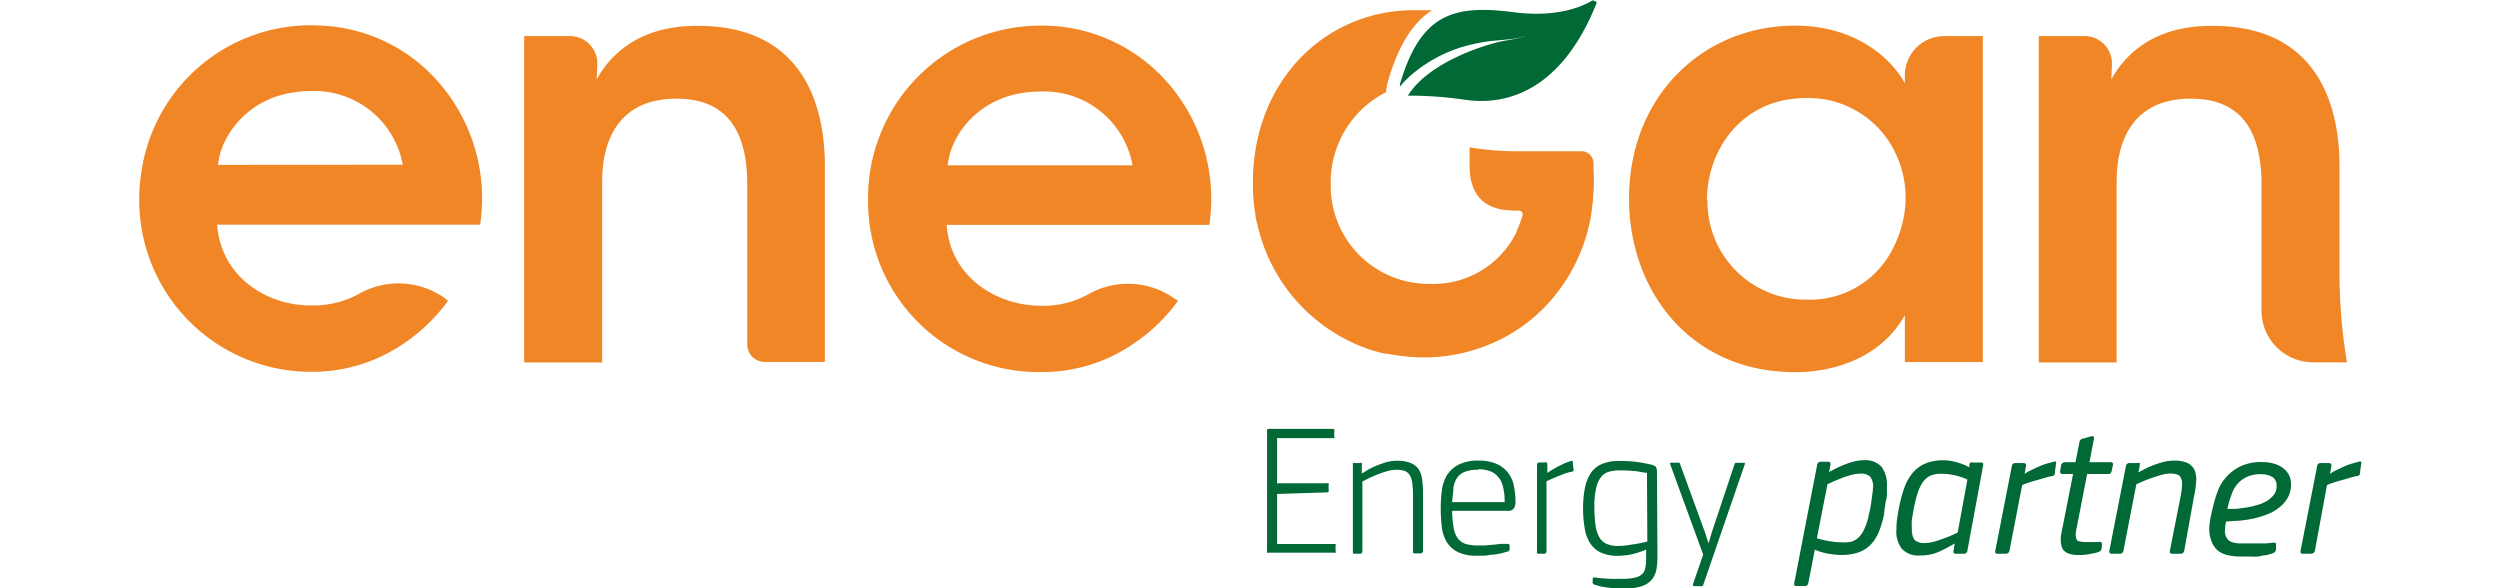 <?xml version="1.0" encoding="UTF-8"?> <svg xmlns="http://www.w3.org/2000/svg" id="Livello_2" data-name="Livello 2" width="207.76" height="48.9" viewBox="0 0 184.76 48.9"><defs><style>.cls-1{isolation:isolate;}.cls-2{fill:#006935;}.cls-3{fill:#f18626;}</style></defs><g id="Livello_1-2" data-name="Livello 1-2"><g class="cls-1"><g class="cls-1"><path class="cls-2" d="M106.23,41.05v4.16h4.67c.1,0,.16,0,.19,0a.3.3,0,0,1,0,.18v.37a.23.23,0,0,1,0,.17.35.35,0,0,1-.19,0h-5.31a.41.41,0,0,1-.19,0,.3.3,0,0,1,0-.17v-9.9a.31.31,0,0,1,0-.16.25.25,0,0,1,.19-.06h5.2a.27.27,0,0,1,.19.05.21.21,0,0,1,0,.15v.39a.28.28,0,0,1,0,.18s-.09,0-.19,0h-4.56v3.75h4.1a.34.34,0,0,1,.18,0,.23.23,0,0,1,0,.17v.35a.26.26,0,0,1,0,.18.22.22,0,0,1-.18.06Z" transform="translate(-11.6 0)"></path><path class="cls-2" d="M117.47,40.16a1.82,1.82,0,0,0-.21-.67.81.81,0,0,0-.42-.35,2.17,2.17,0,0,0-.74-.1,2.69,2.69,0,0,0-.72.12,6.62,6.62,0,0,0-.82.28c-.27.1-.51.21-.74.32l-.5.26v5.76c0,.16-.08.24-.22.24h-.41a.22.22,0,0,1-.16-.05s0-.09,0-.19V38.67c0-.1,0-.16,0-.19a.22.22,0,0,1,.16,0h.41a.32.32,0,0,1,.17,0,.28.28,0,0,1,0,.2v.68l.46-.29a7.59,7.59,0,0,1,.7-.35c.27-.11.55-.21.85-.3a3.18,3.18,0,0,1,.91-.13,2.76,2.76,0,0,1,1.14.19A1.49,1.49,0,0,1,118,39a2.18,2.18,0,0,1,.29.88,8.07,8.07,0,0,1,.07,1.15v4.72a.21.21,0,0,1-.23.24h-.43a.23.23,0,0,1-.17-.05.35.35,0,0,1,0-.19V41.24A10.31,10.31,0,0,0,117.47,40.16Z" transform="translate(-11.6 0)"></path><path class="cls-2" d="M122.94,38.28a3.68,3.68,0,0,1,1.58.29,2.5,2.5,0,0,1,.94.77,2.59,2.59,0,0,1,.46,1.09,6.56,6.56,0,0,1,.12,1.26,1,1,0,0,1-.13.56.58.58,0,0,1-.51.2h-4.62c0,.52.06,1,.11,1.33a2.17,2.17,0,0,0,.32.9,1.31,1.31,0,0,0,.63.5,3.31,3.31,0,0,0,1.1.15l.56,0,.67-.06.66-.07.52,0a.18.18,0,0,1,.21.12l0,.25c0,.12,0,.21-.17.27l-.5.13a5.77,5.77,0,0,1-.67.12c-.23,0-.48.07-.72.09l-.66,0a3.38,3.38,0,0,1-1.64-.33,2.25,2.25,0,0,1-.91-.87,3.26,3.26,0,0,1-.38-1.27,14.45,14.45,0,0,1-.08-1.5,12.55,12.55,0,0,1,.08-1.36,3.49,3.49,0,0,1,.38-1.26,2.46,2.46,0,0,1,.92-.92A3.46,3.46,0,0,1,122.94,38.28Zm0,.76a2.9,2.9,0,0,0-1.13.18,1.44,1.44,0,0,0-.64.52,2,2,0,0,0-.29.85c0,.33-.08.72-.1,1.14h4.36c0-.32,0-.64-.08-1a2.3,2.3,0,0,0-.29-.87,1.76,1.76,0,0,0-.65-.62A2.58,2.58,0,0,0,122.94,39Z" transform="translate(-11.6 0)"></path><path class="cls-2" d="M130.68,39.21a4.24,4.24,0,0,0-.61.17l-.59.23-.51.22-.35.17v5.78a.21.21,0,0,1-.23.24H128a.23.23,0,0,1-.17-.05.35.35,0,0,1,0-.19V38.67q0-.24.21-.24h.41a.26.26,0,0,1,.18,0s.06.09.06.19v.68l.33-.22.49-.28.57-.28a5.11,5.11,0,0,1,.62-.22s.08,0,.1,0a.66.66,0,0,1,0,.11l.06.53A.19.19,0,0,1,130.68,39.21Z" transform="translate(-11.6 0)"></path><path class="cls-2" d="M137.84,46.19a7.26,7.26,0,0,1-.07,1.06,2,2,0,0,1-.35.86,1.86,1.86,0,0,1-.81.58,4,4,0,0,1-1.44.21l-.64,0-.69-.05-.65-.1a4.63,4.63,0,0,1-.55-.16c-.11,0-.17-.09-.18-.14a.32.32,0,0,1,0-.14l0-.22c0-.09.1-.12.25-.09.37.05.76.08,1.18.1s.78,0,1.1,0a4.07,4.07,0,0,0,1-.1,1.31,1.31,0,0,0,.6-.31,1,1,0,0,0,.25-.54,4.18,4.18,0,0,0,.06-.76l0-.72,0,0a6.87,6.87,0,0,1-1.32.42,5.82,5.82,0,0,1-1,.1,3.33,3.33,0,0,1-1.44-.27,2.11,2.11,0,0,1-.88-.76,3.1,3.1,0,0,1-.46-1.23,9.15,9.15,0,0,1-.14-1.65,8.67,8.67,0,0,1,.15-1.72,3.38,3.38,0,0,1,.5-1.25,2,2,0,0,1,.92-.75,3.46,3.46,0,0,1,1.41-.25,10.49,10.49,0,0,1,1.63.1c.42.07.79.14,1.13.22.19.06.31.13.34.23a.83.83,0,0,1,.06.32Zm-.87-6.9c-.26,0-.58-.1-1-.14a12.44,12.44,0,0,0-1.27-.06,3.22,3.22,0,0,0-.84.1,1.28,1.28,0,0,0-.67.41,2.21,2.21,0,0,0-.43.91,6.26,6.26,0,0,0-.16,1.6,10.79,10.79,0,0,0,.09,1.52,2.86,2.86,0,0,0,.31,1,1.35,1.35,0,0,0,.6.56,2.21,2.21,0,0,0,1,.18,5.62,5.62,0,0,0,1.07-.11A10.26,10.26,0,0,0,137,45Z" transform="translate(-11.6 0)"></path><path class="cls-2" d="M141.66,48.57a.28.28,0,0,1-.09.14.36.36,0,0,1-.19,0h-.45c-.12,0-.16-.06-.13-.19l.84-2.43-2.74-7.51a.2.2,0,0,1,0-.13s0,0,.11,0h.56c.08,0,.14,0,.17.17l2.07,5.68.28.86.26-.9,1.9-5.69a.91.91,0,0,1,.06-.11s0,0,.1,0H145c.06,0,.09,0,.1,0a.3.3,0,0,1,0,.12Z" transform="translate(-11.6 0)"></path></g></g><g class="cls-1"><g class="cls-1"><path class="cls-2" d="M156.65,42.86a8.84,8.84,0,0,1-.44,1.42,3.33,3.33,0,0,1-.67,1,2.62,2.62,0,0,1-1,.63,4.46,4.46,0,0,1-1.46.21,6.61,6.61,0,0,1-1-.1,4.76,4.76,0,0,1-1.16-.34l0,0-.53,2.72a.55.55,0,0,1-.09.23.33.33,0,0,1-.23.07h-.64q-.18,0-.21-.06a.47.47,0,0,1,0-.24l1.89-9.76a.3.3,0,0,1,.31-.27H152c.18,0,.25.09.22.27l-.12.59,0,0,.53-.28c.22-.11.45-.22.71-.32a5.5,5.5,0,0,1,.81-.27,3.35,3.35,0,0,1,.81-.11,1.81,1.81,0,0,1,1.51.55,2.55,2.55,0,0,1,.44,1.62c0,.15,0,.33,0,.53s0,.42-.07.63-.07.44-.11.65S156.69,42.68,156.65,42.86Zm-.9-2.26a1.35,1.35,0,0,0-.24-1,1.14,1.14,0,0,0-.8-.24,3,3,0,0,0-.67.09c-.25.06-.51.14-.77.23l-.73.3-.57.26-.88,4.49a7.68,7.68,0,0,0,1.14.26,6.31,6.31,0,0,0,1,.08A2.26,2.26,0,0,0,154,45a1.43,1.43,0,0,0,.6-.38,2.16,2.16,0,0,0,.44-.68,5.77,5.77,0,0,0,.34-1c0-.17.08-.36.12-.56s.07-.4.1-.6.06-.41.08-.6A4.9,4.9,0,0,0,155.75,40.6Z" transform="translate(-11.6 0)"></path><path class="cls-2" d="M163.6,45.75a.28.28,0,0,1-.3.27h-.64c-.18,0-.26-.09-.21-.27l.1-.59a13.87,13.87,0,0,1-1.28.68,3.78,3.78,0,0,1-1.58.32,1.89,1.89,0,0,1-1.53-.54A2.36,2.36,0,0,1,157.7,44a6.24,6.24,0,0,1,.05-.83q.06-.45.15-.9a11.12,11.12,0,0,1,.45-1.71,4,4,0,0,1,.7-1.26,2.71,2.71,0,0,1,1.06-.78,3.9,3.9,0,0,1,1.54-.27,4,4,0,0,1,1,.15,5.2,5.2,0,0,1,1.11.43l0,0,0-.22a.25.25,0,0,1,.1-.17.7.7,0,0,1,.24,0h.58c.12,0,.19,0,.22.06s0,.11,0,.22Zm0-5.9a5.41,5.41,0,0,0-2.15-.48,2.54,2.54,0,0,0-.88.14,1.57,1.57,0,0,0-.63.5,3.29,3.29,0,0,0-.46.92,9.65,9.65,0,0,0-.35,1.41q-.09.49-.15.9a6.61,6.61,0,0,0,0,.67c0,.49.09.81.27,1a1.26,1.26,0,0,0,.82.22,2.87,2.87,0,0,0,.65-.09,6,6,0,0,0,.76-.24c.26-.09.51-.18.74-.28l.57-.26Z" transform="translate(-11.6 0)"></path><path class="cls-2" d="M170.67,39.57c-.22,0-.45.1-.7.16l-.73.21c-.23.06-.45.13-.64.2a2.75,2.75,0,0,0-.45.18l-1.05,5.43a.31.31,0,0,1-.32.27h-.67c-.17,0-.23-.09-.19-.27l1.37-7a.28.28,0,0,1,.29-.27h.66c.19,0,.26.09.23.27l-.12.64v0a3.45,3.45,0,0,1,.46-.28l.62-.29a6.87,6.87,0,0,1,.68-.27l.66-.18a.26.26,0,0,1,.19,0,.26.26,0,0,1,0,.18l-.09.72A.28.28,0,0,1,170.67,39.57Z" transform="translate(-11.6 0)"></path><path class="cls-2" d="M174.76,45.54a.34.34,0,0,1-.18.29,1.71,1.71,0,0,1-.4.13l-.5.1-.5.06-.42,0A2.27,2.27,0,0,1,172,46a.92.92,0,0,1-.45-.33,1.11,1.11,0,0,1-.17-.52,2.32,2.32,0,0,1,0-.68l1-5.08h-.85c-.18,0-.25-.08-.22-.26l.07-.44a.33.33,0,0,1,.33-.28h.87l.33-1.68a.31.31,0,0,1,.12-.2.41.41,0,0,1,.21-.09l.65-.18c.18-.05.25,0,.22.24l-.37,1.91h1.72a.27.27,0,0,1,.22.07.33.33,0,0,1,0,.2l-.09.45a.41.41,0,0,1-.09.2.29.29,0,0,1-.22.06h-1.73l-.92,4.73c-.07.37,0,.61.06.74s.39.19.86.19l.44,0,.48,0a.42.42,0,0,1,.25,0s.06.08.06.16Z" transform="translate(-11.6 0)"></path><path class="cls-2" d="M181.62,45.75a.3.3,0,0,1-.33.27h-.66c-.17,0-.24-.09-.2-.27l.91-4.61a7,7,0,0,0,.1-.88,1.2,1.2,0,0,0-.1-.55.5.5,0,0,0-.32-.28,1.91,1.91,0,0,0-.59-.08,2.87,2.87,0,0,0-.68.11c-.27.07-.54.16-.8.25s-.52.19-.76.29l-.55.24-1.07,5.51a.3.3,0,0,1-.33.27h-.63q-.27,0-.21-.27l1.37-7a.3.3,0,0,1,.31-.27h.64a.32.32,0,0,1,.2,0s0,.1,0,.22l-.11.56h0l.56-.3a7.24,7.24,0,0,1,.73-.32c.26-.1.54-.18.82-.26a3.56,3.56,0,0,1,.84-.1,2.58,2.58,0,0,1,1.16.21,1.27,1.27,0,0,1,.57.6,2.17,2.17,0,0,1,.12.91,7.47,7.47,0,0,1-.16,1.16Z" transform="translate(-11.6 0)"></path><path class="cls-2" d="M183.7,44a5.33,5.33,0,0,1,.11-1c.07-.36.15-.7.23-1a9.54,9.54,0,0,1,.35-1.15,3.68,3.68,0,0,1,.69-1.17,3.76,3.76,0,0,1,1.18-.91,4,4,0,0,1,1.85-.37,3.46,3.46,0,0,1,.92.12,2.31,2.31,0,0,1,.76.35,1.8,1.8,0,0,1,.52.58,1.65,1.65,0,0,1,.18.79,2.19,2.19,0,0,1-.28,1.14,2.72,2.72,0,0,1-.73.82,3.77,3.77,0,0,1-1,.56,8.13,8.13,0,0,1-1.19.35,10,10,0,0,1-1.19.17c-.4,0-.74.06-1,.06a3.12,3.12,0,0,0-.1.76,1.08,1.08,0,0,0,.17.64.79.79,0,0,0,.41.31,2.13,2.13,0,0,0,.58.11l.63,0,.45,0,.57,0,.6,0,.53-.05a.53.53,0,0,1,.23,0c.06,0,.08.08.08.18v.34a.36.36,0,0,1-.23.33,4.87,4.87,0,0,1-.61.18c-.22,0-.44.08-.67.11s-.47,0-.7,0l-.65,0a5.12,5.12,0,0,1-1.09-.1,2.15,2.15,0,0,1-.83-.35,1.66,1.66,0,0,1-.52-.67A2.69,2.69,0,0,1,183.7,44Zm5.59-3.63a.79.79,0,0,0-.38-.75,1.85,1.85,0,0,0-.91-.21,2.63,2.63,0,0,0-1.21.24,2.46,2.46,0,0,0-.77.59,2.59,2.59,0,0,0-.43.75c-.1.27-.17.5-.24.69l-.15.61c.21,0,.45,0,.74,0l.88-.12a6.77,6.77,0,0,0,.89-.21,3.21,3.21,0,0,0,.8-.34,2.2,2.2,0,0,0,.57-.52A1.13,1.13,0,0,0,189.29,40.33Z" transform="translate(-11.6 0)"></path><path class="cls-2" d="M196,39.57c-.22,0-.45.1-.7.16l-.72.21c-.24.06-.45.13-.65.2a2.75,2.75,0,0,0-.45.18l-1,5.43a.32.32,0,0,1-.33.27h-.67c-.17,0-.23-.09-.19-.27l1.37-7a.28.28,0,0,1,.3-.27h.65q.28,0,.24.27l-.13.64,0,0a2.5,2.5,0,0,1,.46-.28l.61-.29a6.87,6.87,0,0,1,.68-.27l.66-.18a.26.26,0,0,1,.19,0,.26.26,0,0,1,0,.18l-.09.72A.27.27,0,0,1,196,39.57Z" transform="translate(-11.6 0)"></path></g></g><path class="cls-3" d="M36,6.24a13.7,13.7,0,0,0-8.69-4.08q-.71-.06-1.44-.06a14.23,14.23,0,0,0-14,12.06,14.79,14.79,0,0,0-.2,2.41A14.27,14.27,0,0,0,25.92,30.9a13.44,13.44,0,0,0,7.76-2.37A14.69,14.69,0,0,0,37.33,25L37,24.73a6.66,6.66,0,0,0-7-.35,7.77,7.77,0,0,1-4,1c-3.7.05-7.55-2.37-7.85-6.71H40A14.67,14.67,0,0,0,36,6.24M18.22,13.7a5.64,5.64,0,0,1,.54-1.9,7.42,7.42,0,0,1,5.1-4,9.09,9.09,0,0,1,2-.23,7.47,7.47,0,0,1,7.71,6.12Z" transform="translate(-11.6 0)"></path><path class="cls-3" d="M43.66,3h3.81a2.27,2.27,0,0,1,2.27,2.35l-.05,1.24h0c1.18-2.12,3.6-4.48,8.43-4.44,8.85,0,10.53,6.82,10.53,11.61V30.08h-5a1.45,1.45,0,0,1-1.45-1.46V15.36c0-4-1.34-7.16-5.88-7.16s-6.18,3.11-6.18,6.92v15H43.66V3Z" transform="translate(-11.6 0)"></path><path class="cls-3" d="M169.53,3h3.81a2.27,2.27,0,0,1,2.27,2.35l-.05,1.24h0c1.18-2.12,3.6-4.48,8.43-4.44,8.85,0,10.53,6.82,10.53,11.61v8.78a45.75,45.75,0,0,0,.62,7.57h-2.81a4.29,4.29,0,0,1-4.29-4.28V15.36c0-4-1.33-7.16-5.87-7.16S176,11.31,176,15.12v15h-6.47V3Z" transform="translate(-11.6 0)"></path><path class="cls-3" d="M164.88,30.09H158.4V26.18c-1.72,3.17-5.33,4.75-9.13,4.75-8.7,0-13.79-6.77-13.79-14.42,0-8.55,6.18-14.38,13.79-14.38,4.93,0,7.95,2.62,9.13,4.79V6.24A3.27,3.27,0,0,1,161.67,3h3.21ZM142,16.65a8.14,8.14,0,0,0,8.25,8.25,7.69,7.69,0,0,0,7.21-4.35,9.34,9.34,0,0,0,1-3.81,8.49,8.49,0,0,0-.74-3.8,8,8,0,0,0-7.56-4.79c-5.24,0-8.2,4.25-8.2,8.45v0Z" transform="translate(-11.6 0)"></path><path class="cls-3" d="M97.63,24.76a6.66,6.66,0,0,0-7-.35,7.76,7.76,0,0,1-4,1c-3.71,0-7.56-2.38-7.86-6.72H100.6a14.66,14.66,0,0,0-4-12.4A13.83,13.83,0,0,0,86.47,2.13,14.32,14.32,0,0,0,72.24,16.6,14.17,14.17,0,0,0,86.56,30.92a13.37,13.37,0,0,0,7.76-2.37A14.65,14.65,0,0,0,98,25ZM86.52,7.61a7.46,7.46,0,0,1,7.7,6.13H78.86c.25-2.67,2.86-6.13,7.66-6.13" transform="translate(-11.6 0)"></path><path class="cls-3" d="M132.53,14.12V14l0-.49a1,1,0,0,0-1-.94h-5.4a23.49,23.49,0,0,1-3.35-.24l-.55-.09,0,1.51c0,2,.79,3.27,2.57,3.64a6.43,6.43,0,0,0,1.22.11h.16c.16,0,.58,0,.42.51a11.17,11.17,0,0,1-.45,1.17l0,.06a7.68,7.68,0,0,1-7.21,4.35,8.14,8.14,0,0,1-8.25-8.25v-.05a8.37,8.37,0,0,1,4.58-7.62,8.16,8.16,0,0,1,.2-1c.85-2.87,2-4.75,3.63-5.82l-1.82,0c-7.28.18-13.06,6.05-13.06,14.32v.24a14.59,14.59,0,0,0,.22,2.49c0,.22.08.45.13.67l.06.24A14.26,14.26,0,0,0,113.79,29l.2.07.39.12.31.08c.16.05.33.08.5.12l.19,0a15.27,15.27,0,0,0,3.06.31,13.88,13.88,0,0,0,4.28-.66,13.63,13.63,0,0,0,5.72-3.49,14.4,14.4,0,0,0,3.95-8.1c0-.25.07-.52.09-.78s0-.44.05-.67a18.12,18.12,0,0,0,0-1.95h0" transform="translate(-11.6 0)"></path><path class="cls-2" d="M132.51,0c-1,.6-3.13,1.49-6.75,1-5-.64-7.63.27-9.32,6a1.62,1.62,0,0,0,0,.19A8.71,8.71,0,0,1,117.66,6a11.66,11.66,0,0,1,4.77-2.31,12.63,12.63,0,0,1,2.13-.33l.81-.08A7.4,7.4,0,0,0,126.85,3a1.45,1.45,0,0,1-.31.1,13.88,13.88,0,0,1-1.44.29c-1.49.28-6.27,1.75-8,4.56l.39,0a32.09,32.09,0,0,1,4.35.34c3.71.55,8.13-1,10.93-8a.15.15,0,0,0-.22-.18" transform="translate(-11.6 0)"></path></g></svg> 